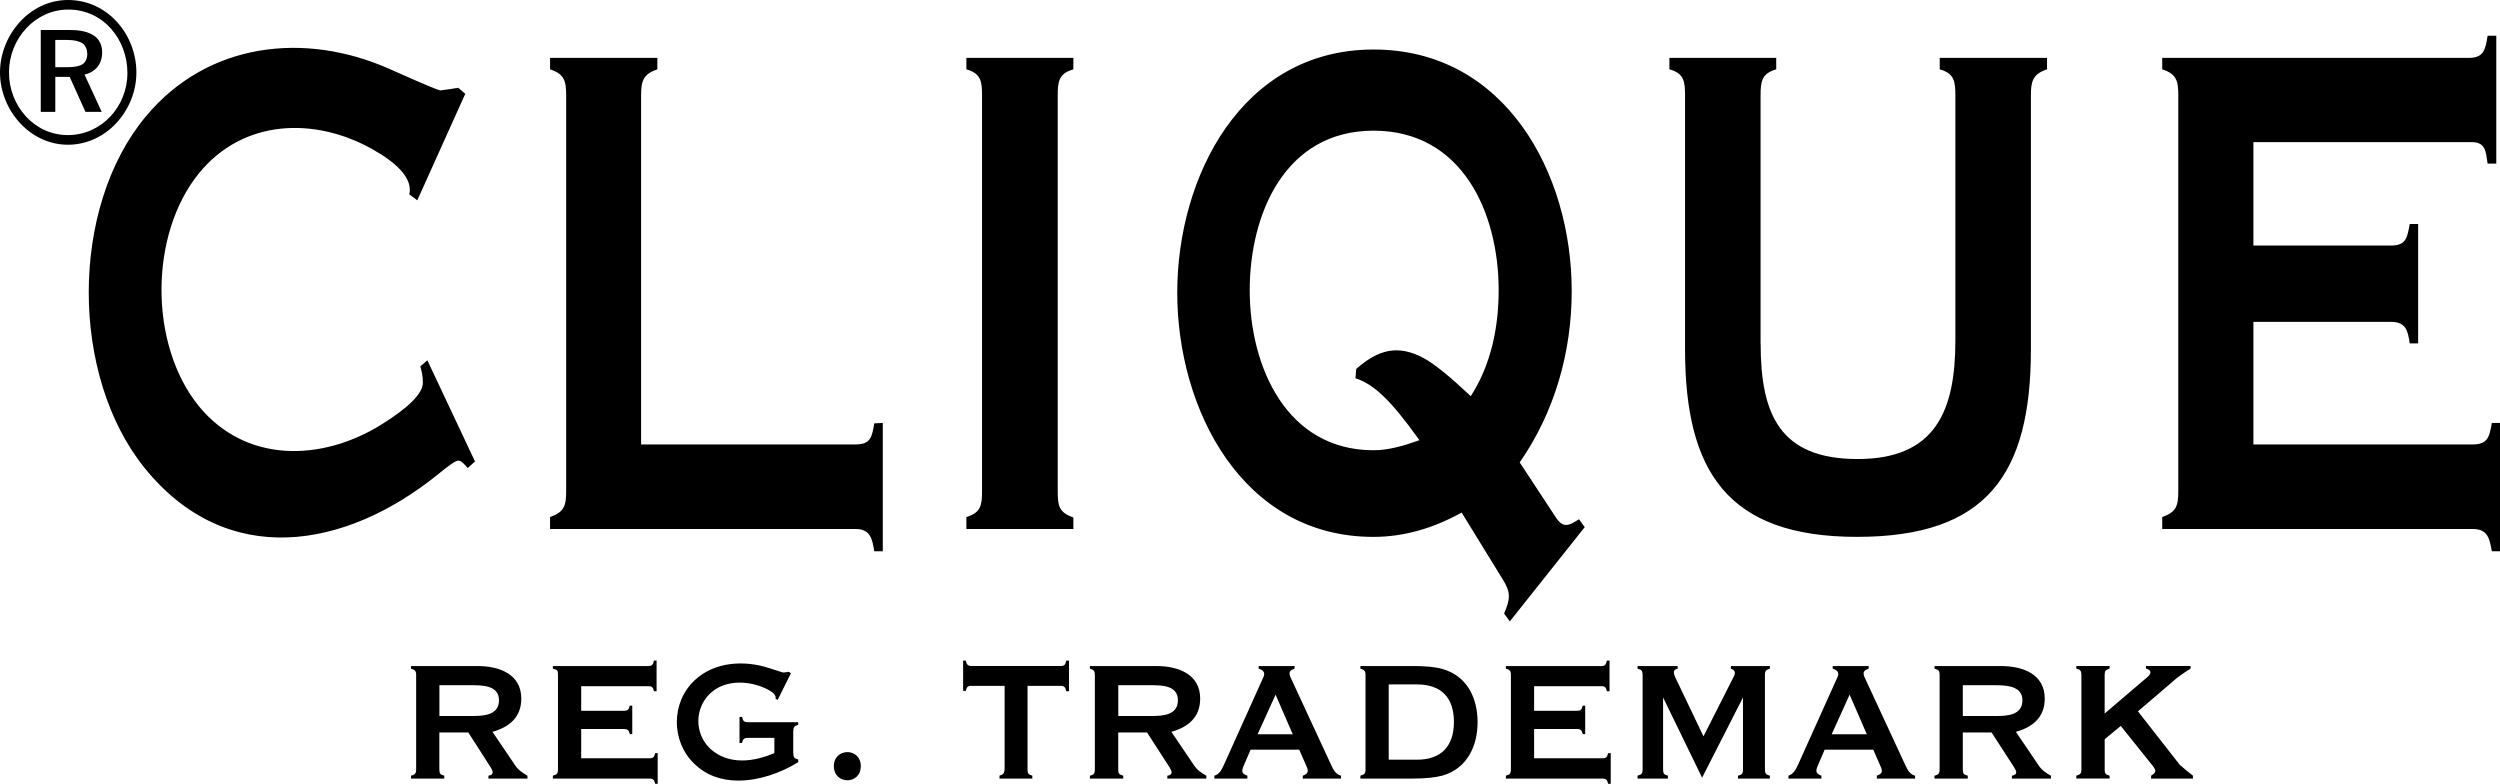 <?xml version="1.0" encoding="UTF-8"?> <svg xmlns="http://www.w3.org/2000/svg" id="a" viewBox="0 0 1421.71 445.75"><path d="M239.05,208.38l3.97-3.51,27.12,57.57-4.14,3.7c-1.14-1.22-3.44-4.2-5.37-4.2-1.49,0-5.37,2.71-11.8,8-52.38,42.26-119.74,54.14-166.57-3.8-42.36-52.46-42.62-147.91.61-199.85,35.3-42.44,90.68-48.42,138.75-27.03,18.13,8.11,27.74,12.15,28.88,12.15,3.35-.35,6.69-.96,10.12-1.49l3.97,3.44-27.29,60.57-4.58-3.44c.24-.8.36-1.63.35-2.46,0-7.48-7.12-15.23-21.39-23.24-32.84-18.39-73.42-17.08-98.52,13.73-28.35,34.86-28.43,97.45-.17,132.34,26.85,32.83,69.91,31.52,103.54,10.82,16.03-9.96,23.94-17.96,23.94-24.05-.03-3.88-.47-5.63-1.43-9.25h.01ZM486.44,252.75c8.81,0,9.43-4.31,10.74-11.98l4.85-.26v72.98h-4.85c-1.14-7.22-2.28-12.67-10.74-12.67h-173.63v-6.78c8.02-2.81,9.16-6.41,9.16-14.69V54.4c0-8.27-.97-12.32-9.16-14.97v-6.51h61.02v6.51c-8.18,2.72-9.25,6.77-9.25,14.97v198.36h121.86ZM601.51,279.35c0,8.43.7,11.98,8.9,14.97v6.51h-60.84v-6.78c8.2-2.56,8.9-6.59,8.9-14.69V54.4c0-8.02-.53-12.59-8.9-14.97v-6.51h60.84v6.51c-8.37,2.37-8.9,7.04-8.9,14.97v224.96h0ZM831.21,291.49c-15.58,8.64-32.29,13.83-50.18,13.83-74.65,0-111.55-72.8-111.55-138.84s36.72-138.32,111.64-138.32,112.69,70.44,112.69,137.35c0,34.68-9.7,68.86-29.58,97.45l19.45,29.58c4.66,7.76,7.47,7.22,14.27,2.74l3.27,4.49-42.63,53.63-3.24-4.51c3.59-8.26,3.96-12.06-.96-19.71l-23.18-37.68h0ZM807.2,250.3c-8.38-11.7-15.25-20.09-20.62-25.11-5.27-5.1-10.56-8.43-15.76-10.1l.45-5.29c12.06-10.56,23.33-14.44,38.81-5.9,5.9,3.27,14.62,10.39,26.32,21.4,11.56-17.96,15.86-39.18,15.86-60.31,0-44.02-20.7-90.68-71.13-90.68s-70.44,47.46-70.44,90.78,20.86,90.96,70.44,90.96c8.88-.01,17.78-2.75,26.07-5.73h0v-.02ZM1001.24,195.18c0,40.69,11,65.86,55.2,65.86s55.55-27.38,55.55-67.35V54.39c0-8.02-.53-12.59-8.9-14.97v-6.51h61.02v6.51c-8.11,2.72-9.17,6.77-9.17,14.97v144.22c0,71.31-25.17,106.7-98.87,106.7s-97.81-37.16-97.81-106.7V54.39c0-8.02-.53-12.68-8.9-14.97v-6.51h60.75v6.51c-8.29,2.37-8.9,7.04-8.9,14.97v140.79h.03ZM1406.23,252.75c8.72,0,9.49-4.59,10.82-12.23h4.66v72.98h-4.66c-1.22-7.29-2.39-12.67-10.82-12.67h-176.61v-6.78c8-2.81,9.14-6.41,9.14-14.69V54.4c0-8.27-.88-12.32-9.14-14.97v-6.51h174.4c8.72,0,9.43-5.11,10.64-12.59h4.94v72.72h-4.94c-1.04-7.04-1.14-12.23-9.14-12.23h-124.04v58.82h78.09c8.9,0,9.33-4.49,10.82-12.24h4.76v67.9h-4.76c-1.14-7.59-2.28-12.26-10.82-12.26h-78.09v69.73h124.76v-.02ZM233.75,442.77v-1.67c2.2-.45,2.91-1.25,2.91-3.51v-53.73c0-2.28-.7-2.98-2.91-3.59v-1.49h37.95c11.97,0,24.75,4.41,24.75,18.49,0,10.64-6.78,16.19-16.38,18.92l12.76,18.85c1.85,2.89,4.23,4.38,7.13,6.08v1.67h-22.19v-1.67c3.53-.45,2.46-2.92,1.14-4.94l-12.59-19.64h-16.47v21.05c0,2.36.62,2.98,2.81,3.51v1.67h-18.91ZM268.01,389.67h-18.13v17.51h18.66c6.43,0,15.23-.43,15.23-8.96s-9.51-8.55-15.76-8.55h0ZM369.26,431.21c2.28,0,2.81-.61,3.35-2.92h1.41v17.46h-1.41c-.53-2.2-1.06-2.98-3.35-2.98h-54.86v-1.67c2.2-.53,2.91-1.17,2.91-3.51v-53.73c0-2.53-.26-2.98-2.91-3.59v-1.49h54.15c2.37,0,2.81-.8,3.35-3.09h1.49v17.43h-1.49c-.35-1.75-.88-2.89-2.91-2.89h-38.48v13.98h24.21c2.39,0,2.81-.61,3.44-2.92h1.4v16.21h-1.4c-.44-2.2-1.14-2.92-3.44-2.92h-24.21v16.64h38.75,0ZM451.14,428.31c0,2.31.62,3.09,2.81,3.62v1.49c-9.95,6.16-22.28,10.49-34.07,10.49-10.04,0-18.4-3.16-25.01-9.52-13.29-12.76-13.38-34.95.27-47.62,11.18-10.49,28.17-11.45,42.16-6.86,5.29,1.67,7.92,2.56,8.11,2.56.96,0,2.11-.27,3.07-.45l1.32.8-7.57,15.23-1.23-.79c.09-.18.09-.35.09-.64,0-1.75-2.19-3.59-6.69-5.55-9.77-4.2-22.63-4.38-30.73,3.45-8.57,8.38-8.73,22.13-.34,30.7.31.32.63.62.95.92,4.85,4.2,10.74,6.33,17.78,6.33,6.25,0,12.5-1.78,18.31-4.15v-8.72h-14.97c-2.39,0-2.91.8-3.44,2.92h-1.41v-14.8h1.49c.44,2.2.97,2.98,3.35,2.98h28.52v1.52c-2.19.51-2.81,1.49-2.81,3.7v12.4h.04ZM474.2,435.7c0-10.56,15.32-10.74,15.32,0,.01,10.76-15.32,10.66-15.32,0ZM552.56,390.02c-2.37,0-2.81.79-3.35,2.89h-1.5v-17.25h1.5c.44,2.1,1.06,3.09,3.35,3.09h50.53c2.28,0,2.81-.8,3.26-3.09h1.58v17.43h-1.58c-.35-2.1-1.06-3.06-3.26-3.06h-18.75v47.55c0,2.36.53,2.98,2.72,3.51v1.67h-18.66v-1.67c2.11-.64,2.72-1.35,2.91-3.51v-47.55h-18.75ZM619.82,442.77v-1.67c2.2-.45,2.81-1.25,2.81-3.51v-53.73c0-2.28-.61-2.98-2.81-3.59v-1.49h37.95c11.97,0,24.75,4.41,24.75,18.49,0,10.64-6.77,16.19-16.38,18.92l12.76,18.85c1.85,2.89,4.23,4.38,7.13,6.08v1.67h-22.19v-1.67c2.11-.27,2.91-1.25,2.11-3.19-.3-.6-.62-1.18-.97-1.75l-12.67-19.64h-16.38v21.05c0,2.36.53,2.98,2.83,3.51v1.67h-18.94ZM654.08,389.67h-18.13v17.51h18.59c6.51,0,15.32-.35,15.32-8.96-.01-8.65-9.52-8.55-15.77-8.55h0ZM690.61,442.77v-1.67c3.09-.88,4.14-3.62,5.46-6.25l22.36-49.67c1.23-2.53.18-4.03-2.65-4.92v-1.49h20.43v1.49c-3,1.06-3.44,2.2-2.3,4.92l23.06,49.75c1.23,2.66,2.56,5.47,5.64,6.19v1.67h-21.75v-1.67c2.91-.99,3.44-2.31,2.3-4.94l-4.32-9.86h-27.64l-4.23,9.86c-.97,2.63-.71,3.88,2.39,4.94v1.67h-18.75s0-.02,0-.02ZM725.4,395.04l-10.22,22.54h19.99l-9.77-22.54ZM789.74,389.22v42.81h16.11c13.83,0,20.97-7.76,20.97-21.5s-7.15-21.31-20.97-21.31h-16.11ZM803.4,378.75c7.22,0,12.87.53,16.82,1.67,14.01,3.88,20.06,16.47,20.06,30.19s-5.98,26.5-20.06,30.48c-3.96,1.04-9.6,1.67-16.82,1.67h-29.77v-1.67c2.2-.53,2.92-1.17,2.92-3.51v-53.73c0-2.28-.71-3.06-2.92-3.59v-1.49h29.77v-.02ZM911.15,431.21c2.31,0,2.81-.61,3.35-2.92h1.49v17.46h-1.49c-.43-2.2-1.04-2.98-3.35-2.98h-54.77v-1.67c2.13-.53,2.84-1.17,2.84-3.51v-53.73c0-2.28-.64-3.06-2.84-3.59v-1.49h54.06c2.39,0,2.84-.8,3.35-3.09h1.52v17.43h-1.52c-.32-1.75-.86-2.89-2.81-2.89h-38.56v13.98h24.29c2.39,0,2.74-.61,3.35-2.92h1.41v16.21h-1.41c-.43-2.2-1.14-2.92-3.35-2.92h-24.29v16.64h38.74,0ZM931.24,442.77v-1.67c2.2-.53,2.89-1.17,2.89-3.51v-53.73c0-2.28-.61-3.06-2.89-3.59v-1.49h22.8v1.49c-2.98.53-2.2,2.92-1.41,4.76l16.11,33.72,17.09-33.72c1.32-2.39,1.04-3.88-1.52-4.76v-1.49h22.19v1.49c-2.18.61-2.81,1.32-2.81,3.59v53.73c0,2.28.64,3.06,2.81,3.51v1.67h-18.13v-1.67c2.2-.45,2.84-1.25,2.84-3.51v-40.96l-23.25,45.63-22.19-45.63v40.96c0,2.36.53,2.98,2.74,3.51v1.67h-17.27ZM1017.06,442.77v-1.67c2.84-.8,4.33-3.7,5.47-6.25l22.37-49.67c1.22-2.53.18-4.03-2.66-4.92v-1.49h20.44v1.49c-2.98,1.06-3.45,2.2-2.31,4.92l23.07,49.75c1.25,2.66,2.56,5.47,5.63,6.19v1.67h-21.74v-1.67c2.92-.99,3.45-2.31,2.28-4.94l-4.31-9.86h-27.64l-4.23,9.86c-.96,2.63-.61,3.88,2.39,4.94v1.67h-18.78s.02-.02.02-.02ZM1051.85,395.04l-10.21,22.54h19.99l-9.78-22.54ZM1100.11,442.77v-1.67c2.2-.45,2.92-1.25,2.92-3.51v-53.73c0-2.45-.45-2.89-2.92-3.59v-1.49h37.95c11.98,0,24.75,4.41,24.75,18.49,0,10.64-6.78,16.19-16.39,18.92l12.76,18.85c1.85,2.89,4.23,4.49,7.15,6.08v1.67h-22.19v-1.67c3.59-.53,2.56-2.74,1.14-4.94l-12.7-19.64h-16.37v21.05c0,2.36.61,2.98,2.81,3.51v1.67h-18.91ZM1134.35,389.67h-18.13v17.51h18.57c6.54,0,15.33-.35,15.33-8.96-.01-8.37-9.69-8.55-15.77-8.55h0ZM1196.88,437.57c0,2.36.61,2.98,2.81,3.51v1.67h-18.92v-1.67c2.2-.53,2.89-1.17,2.89-3.51v-53.73c0-2.28-.61-3.06-2.89-3.59v-1.49h18.92v1.49c-2.2.61-2.81,1.32-2.81,3.59v21.93l24.19-20.62.18-.16c2.48-2.13,2.2-3.98-.86-4.76v-1.49h25.36v1.49c-3.16,2.02-7.31,4.66-10.05,7.29l-19.88,17,23.76,30.38c2.39,2.2,4.94,4.23,7.5,6.19v1.67h-23.79v-1.67c3.27-1.95,2.84-3.01.88-5.65l-18.13-22.62-9.14,7.57v17.18h-.02ZM38.3,22.71h-6.86v15.5h7.04c3.97,0,6.78-.61,8.55-1.76,3.61-2.46,3.35-9.33-.09-11.8-1.85-1.23-4.67-1.93-8.64-1.93h0ZM39.71,17.06c8.62,0,18.39,2.2,18.39,12.76,0,6.43-3.7,11.18-10.03,12.59l9.77,21.22h-9.23l-8.98-19.9h-8.18v19.9h-8.27V17.06h16.54-.01ZM72.46,41.55c0-18.94-13.48-36.11-33.63-36.11C19.82,5.44,5.11,22.17,5.11,41.18s14.34,35.65,33.46,35.65,33.89-16.2,33.89-35.29h0ZM38.65,0c22.63,0,38.91,19.73,38.91,41.2s-16.99,41.11-38.91,41.11S0,62.32,0,41.2,16.73,0,38.65,0Z" style="fill-rule:evenodd;"></path></svg> 
